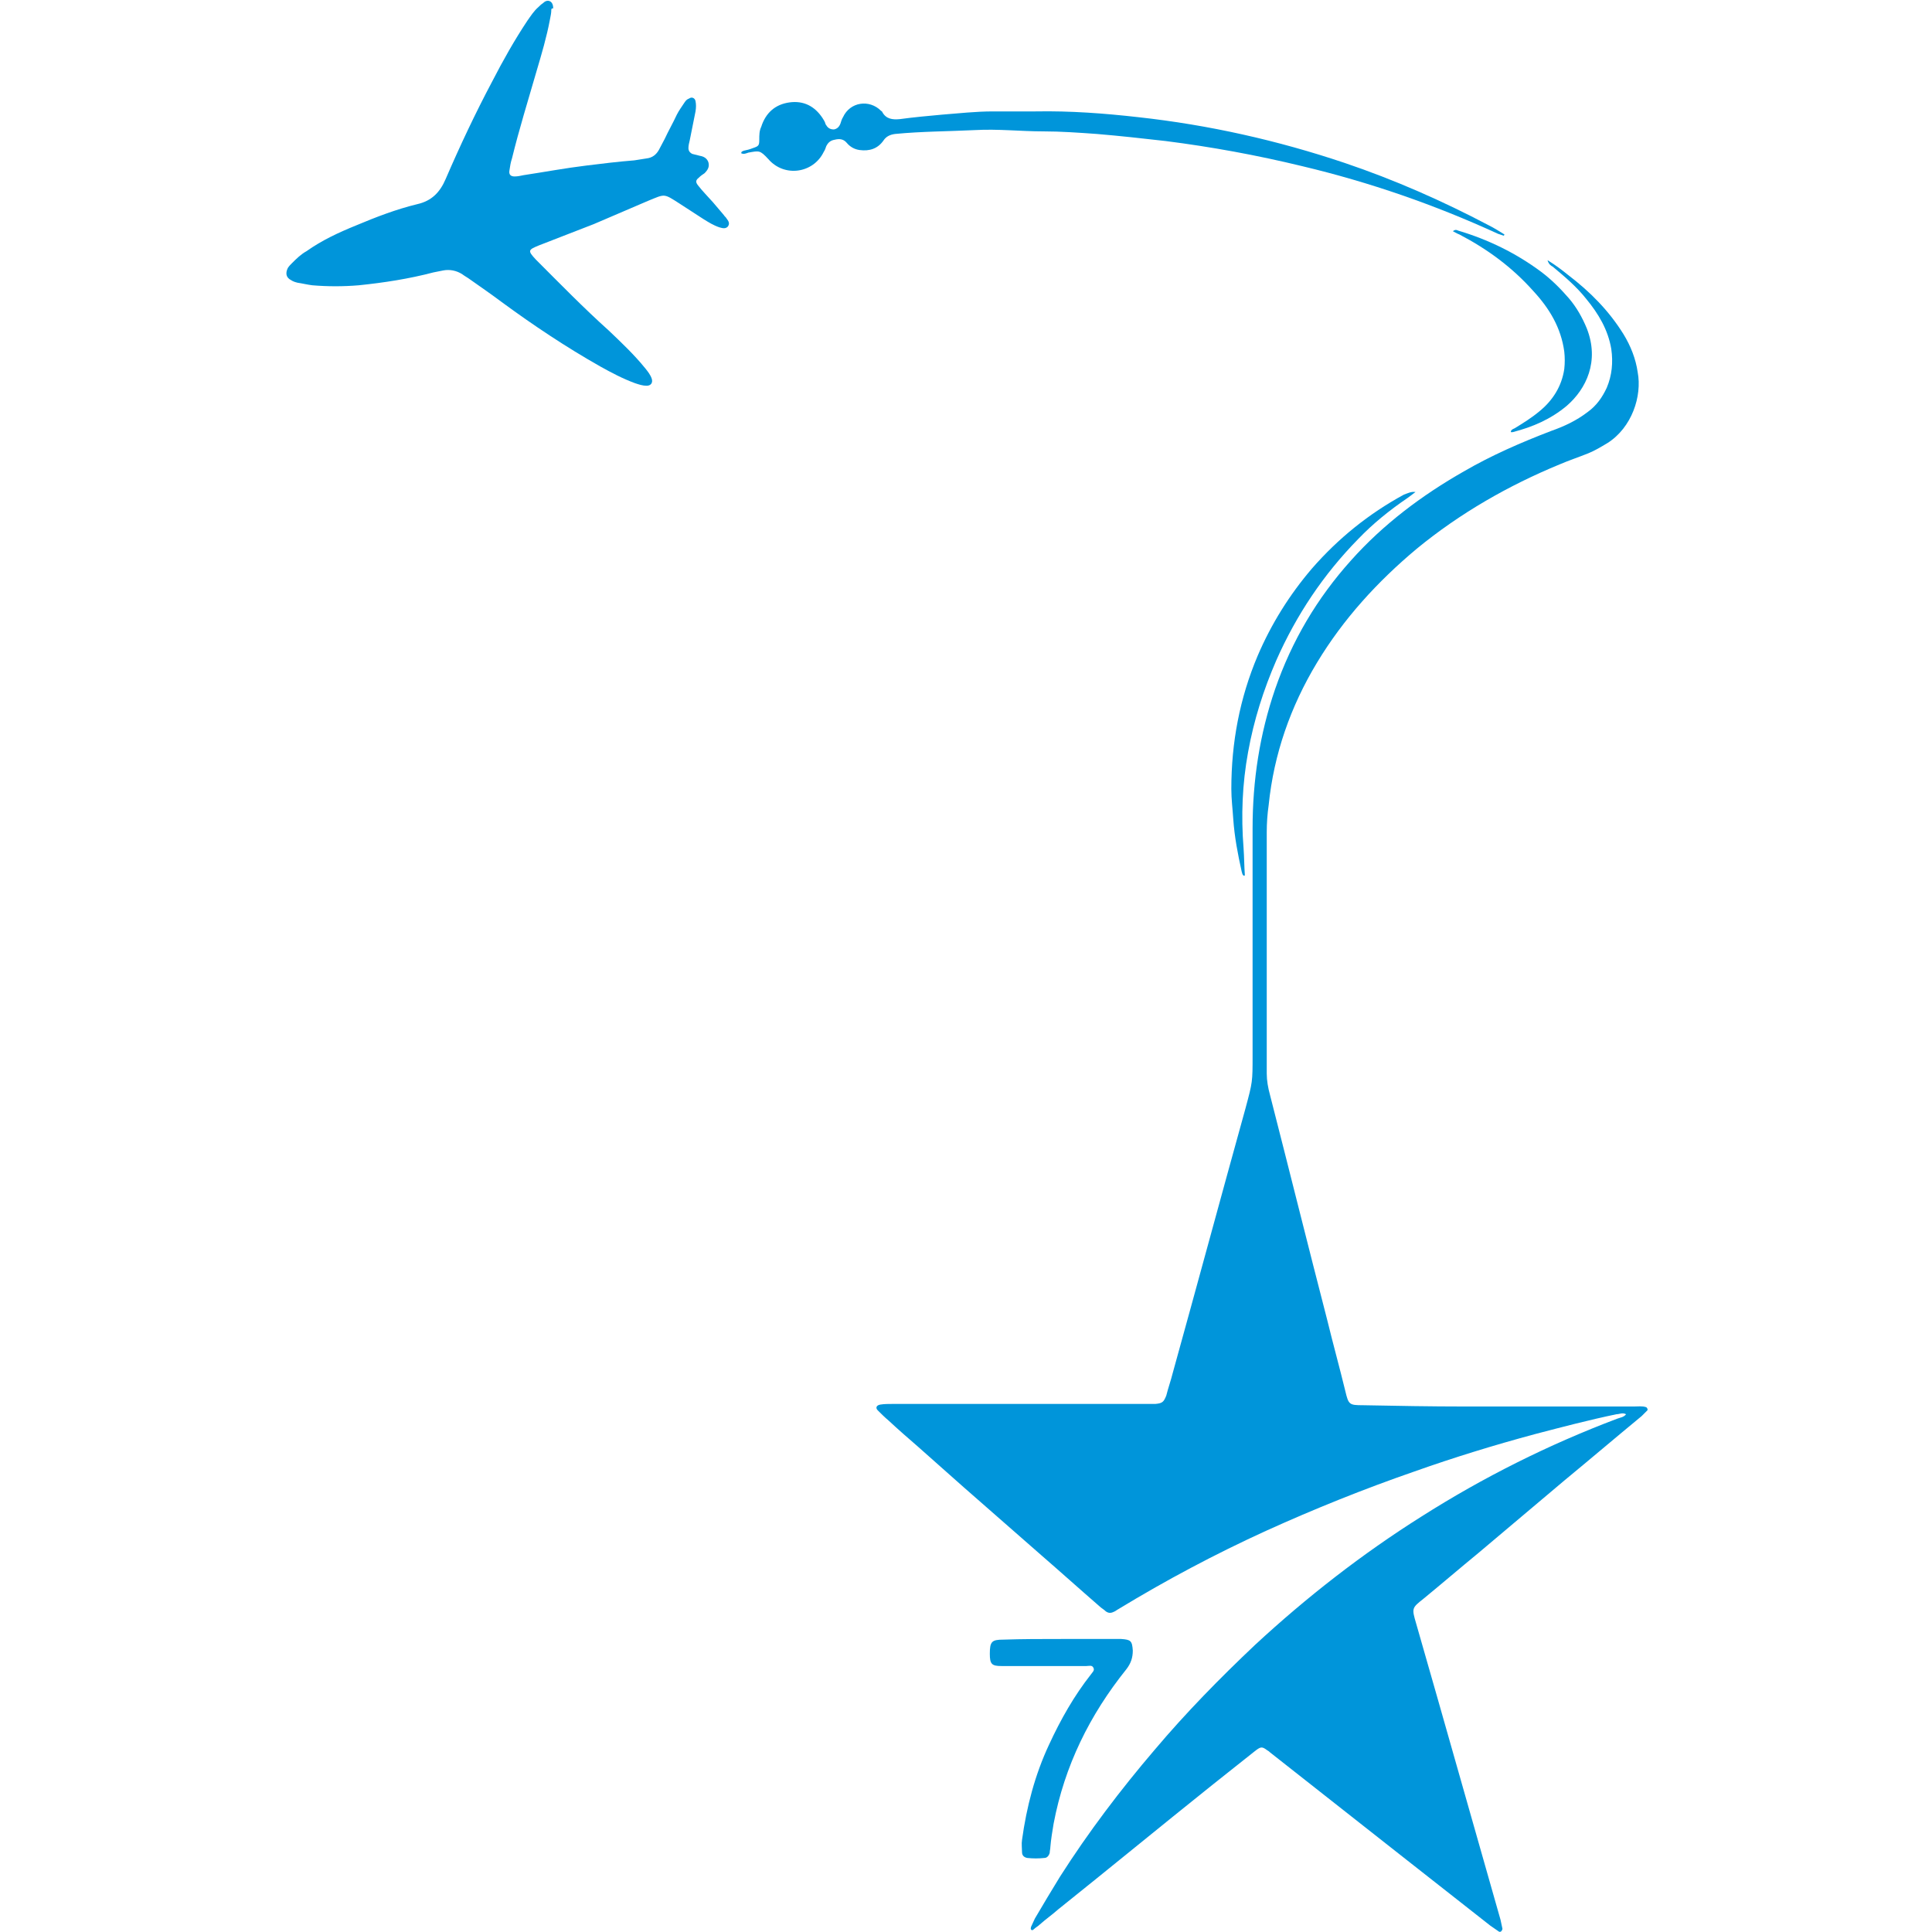 <?xml version="1.0" encoding="utf-8"?>
<!-- Generator: Adobe Illustrator 21.0.0, SVG Export Plug-In . SVG Version: 6.00 Build 0)  -->
<svg version="1.1" id="Layer_1" xmlns="http://www.w3.org/2000/svg" xmlns:xlink="http://www.w3.org/1999/xlink" x="0px" y="0px"
	 width="300px" height="300px" viewBox="0 0 300 300" style="enable-background:new 0 0 300 300;" xml:space="preserve">
<style type="text/css">
	.st0{fill:#0095DA;}
</style>
<g>
	<path class="st0" d="M240.3,40.4c1.3,0.8,2.2,1.5,3.2,2.3c3.4,2.6,6.3,5.5,8.6,9.2c1.1,1.8,1.9,3.8,2.2,5.9c0.7,3.7-0.9,8.6-4.7,11
		c-1,0.6-2,1.2-3,1.6c-1.5,0.6-3,1.1-4.4,1.7c-8,3.3-15.5,7.6-22.2,13.1c-6.1,5.1-11.4,10.9-15.5,17.7c-4.1,6.8-6.7,14.2-7.5,22.1
		c-0.2,1.4-0.3,2.8-0.3,4.2c0,12.5,0,25,0,37.5c0,1.1,0.2,2.2,0.5,3.3c3,11.7,5.9,23.4,8.9,35c0.9,3.7,1.9,7.3,2.8,11
		c0.5,2.1,0.6,2.2,2.7,2.2c5.3,0.1,10.5,0.2,15.8,0.2c8.8,0,17.6,0,26.3,0c0.6,0,1.3-0.1,1.9,0.1c0.2,0.1,0.3,0.4,0.2,0.5
		c-0.3,0.3-0.6,0.6-0.9,0.9c-4,3.3-8,6.7-12,10c-4.5,3.8-8.9,7.5-13.4,11.3c-2.8,2.3-5.6,4.7-8.4,7c-1.9,1.5-1.9,1.5-1.2,3.9
		c4.4,15.3,8.7,30.6,13.1,46c0.1,0.5,0.2,0.9,0.3,1.4c0,0.1-0.1,0.3-0.2,0.4c-0.1,0.1-0.3,0.1-0.4,0c-0.4-0.3-0.9-0.6-1.3-0.9
		c-4.7-3.7-9.3-7.3-14-11c-6.7-5.3-13.5-10.6-20.2-15.9c-0.1-0.1-0.2-0.2-0.4-0.3c-0.8-0.6-1-0.6-1.8,0c-2.3,1.8-4.5,3.6-6.8,5.4
		c-8,6.4-15.9,12.9-23.9,19.3c-0.9,0.8-1.9,1.5-2.8,2.3c-0.3,0.3-0.7,0.5-1,0.8c-0.1,0.1-0.3,0.2-0.4,0c-0.1-0.1,0-0.3,0-0.4
		c0.2-0.4,0.4-0.9,0.6-1.3c1.3-2.2,2.6-4.4,3.9-6.5c4.4-6.9,9.4-13.5,14.7-19.7c4.9-5.8,10.1-11.1,15.6-16.3
		c8-7.4,16.6-14.1,25.8-19.9c9.6-6.1,19.8-11.2,30.4-15.2c0.5-0.2,1-0.2,1.4-0.7c-0.6-0.3-1,0-1.5,0c-4.3,0.9-8.5,2-12.7,3.1
		c-6.3,1.7-12.5,3.6-18.7,5.8c-7.8,2.7-15.5,5.8-23,9.2c-7.9,3.6-15.6,7.7-23,12.2c-0.2,0.1-0.4,0.3-0.7,0.4
		c-0.4,0.2-0.8,0.2-1.2-0.1c-0.3-0.3-0.7-0.5-1-0.8c-3-2.6-6-5.3-9-7.9c-4-3.5-8.1-7.1-12.1-10.6c-2.4-2.1-4.7-4.2-7.1-6.3
		c-1.5-1.3-3-2.6-4.5-4c-0.6-0.5-1.2-1.1-1.7-1.6c-0.4-0.4-0.2-0.8,0.4-0.9c0.6-0.1,1.3-0.1,1.9-0.1c13,0,26.1,0,39.1,0
		c0.6,0,1.2,0,1.7,0c1.1-0.1,1.3-0.3,1.7-1.3c0.3-1.2,0.7-2.3,1-3.5c3.8-13.7,7.5-27.4,11.3-41.1c1.1-4.1,1.1-4.1,1.1-8.2
		c0-11.8,0-23.6,0-35.3c0-7.4,1.1-14.6,3.5-21.6c2.6-7.5,6.5-14.1,11.8-20c5-5.6,11-10.1,17.5-13.8c4.3-2.5,8.9-4.5,13.6-6.3
		c2-0.7,3.9-1.6,5.6-2.9c1.4-1,2.3-2.3,3-3.8c0.8-1.9,1-3.9,0.7-6c-0.5-3-2-5.5-3.9-7.8c-1.5-1.9-3.4-3.5-5.2-5
		C240.9,41.3,240.5,41.1,240.3,40.4z"/>
	<path class="st0" d="M85.6,1.7C85.6,2,85.5,2.5,85.4,3c-0.5,2.7-1.3,5.4-2.1,8.1c-1.3,4.5-2.7,9-3.8,13.5c-0.2,0.6-0.3,1.2-0.4,1.9
		c-0.1,0.6,0.2,0.9,0.8,0.9c0.5,0,0.9-0.1,1.4-0.2c3.3-0.5,6.5-1.1,9.8-1.5c2.4-0.3,4.9-0.6,7.4-0.8c0.6-0.1,1.2-0.2,1.9-0.3
		c0.9-0.1,1.5-0.6,1.9-1.3c0.3-0.6,0.6-1.1,0.9-1.7c0.6-1.3,1.3-2.5,1.9-3.8c0.3-0.6,0.8-1.3,1.2-1.9c0.2-0.3,0.4-0.5,0.7-0.6
		c0.4-0.3,0.9-0.1,1,0.4c0.1,0.5,0.1,1,0,1.6c-0.3,1.5-0.6,3-0.9,4.5c-0.1,0.4-0.2,0.8-0.2,1.2c0,0.4,0.2,0.7,0.6,0.9
		c0.4,0.1,0.8,0.2,1.2,0.3c0.6,0.1,1.1,0.4,1.3,1c0.2,0.7-0.1,1.2-0.6,1.7c-0.3,0.2-0.6,0.4-0.9,0.7c-0.5,0.4-0.5,0.7-0.1,1.2
		c0.7,0.9,1.5,1.7,2.3,2.6c0.6,0.7,1.2,1.4,1.7,2c0.1,0.2,0.3,0.3,0.4,0.5c0.3,0.4,0.6,0.8,0.2,1.3c-0.4,0.4-0.9,0.2-1.3,0.1
		c-0.9-0.3-1.7-0.8-2.5-1.3c-1.2-0.8-2.5-1.6-3.7-2.4c-2.5-1.6-2.2-1.5-4.9-0.4c-2.8,1.2-5.6,2.4-8.4,3.6c-2.8,1.1-5.7,2.2-8.5,3.3
		c-1.7,0.7-1.8,0.8-0.5,2.2c3.7,3.7,7.4,7.5,11.3,11c2,1.9,4,3.8,5.7,5.9c0.4,0.5,0.8,1,1,1.6c0.2,0.6-0.1,1.1-0.8,1.1
		c-0.6,0-1.2-0.2-1.8-0.4c-1.9-0.7-3.6-1.6-5.4-2.6c-5.3-3-10.4-6.4-15.3-10c-1.6-1.2-3.2-2.3-4.9-3.5c-0.4-0.3-0.8-0.5-1.2-0.8
		c-0.9-0.6-2-0.8-3-0.6c-0.5,0.1-1,0.2-1.5,0.3c-3.8,1-7.7,1.6-11.6,2c-2.4,0.2-4.8,0.2-7.2,0c-0.8-0.1-1.6-0.3-2.3-0.4
		c-0.4-0.1-0.7-0.2-1-0.4c-0.8-0.4-0.9-1.1-0.5-1.9c0.2-0.3,0.4-0.5,0.6-0.7c0.7-0.7,1.4-1.4,2.3-1.9c2.4-1.7,5-2.9,7.7-4
		c3.1-1.3,6.2-2.5,9.5-3.3c2.2-0.5,3.5-1.8,4.4-3.9c2.2-5.1,4.6-10.2,7.2-15.1c1.7-3.3,3.5-6.5,5.5-9.5c0.5-0.7,1-1.5,1.7-2.1
		c0.2-0.2,0.4-0.4,0.7-0.6c0.3-0.3,0.7-0.5,1.1-0.3c0.4,0.2,0.5,0.7,0.5,1.1C85.6,1.3,85.6,1.4,85.6,1.7z"/>
	<path class="st0" d="M233.5,36.6c-0.3-0.1-0.6-0.2-0.9-0.3c-9.8-4.5-19.9-8-30.4-10.5c-7-1.7-14.1-3-21.2-3.9
		c-3.5-0.4-7.1-0.8-10.7-1.1c-2.8-0.2-5.6-0.4-8.3-0.4c-3.5,0-7-0.4-10.6-0.2c-4.1,0.2-8.3,0.2-12.4,0.6c-0.8,0.1-1.4,0.4-1.8,1
		c-0.9,1.3-2.2,1.7-3.7,1.5c-0.8-0.1-1.5-0.5-2-1.1c-0.5-0.6-1.1-0.7-1.9-0.5c-0.6,0.1-1,0.4-1.3,1c-0.1,0.3-0.2,0.6-0.4,0.9
		c-1.6,3.3-6.1,4-8.6,1.1c-1.3-1.4-1.4-1.3-3.1-1c-0.3,0.1-0.7,0.3-1.1,0.1c0-0.3,0.2-0.3,0.4-0.4c0.5-0.1,0.9-0.2,1.4-0.4
		c0.9-0.3,1-0.4,1-1.3c0-0.7,0-1.4,0.3-2c0.7-2.2,2.2-3.5,4.4-3.8c2.2-0.3,3.9,0.6,5.1,2.4c0.2,0.3,0.4,0.6,0.5,1
		c0.3,0.5,0.6,0.8,1.3,0.8c0.5-0.1,0.8-0.4,1-0.9c0.1-0.3,0.2-0.7,0.4-1c1.1-2.4,4.1-2.8,5.9-1c0.1,0.1,0.2,0.1,0.2,0.2
		c0.6,1.1,1.6,1.2,2.7,1.1c2.2-0.3,4.4-0.5,6.6-0.7c2.6-0.2,5.2-0.5,7.9-0.5c2.2,0,4.4,0,6.6,0c5.4-0.1,10.7,0.3,16,0.9
		c10.9,1.2,21.6,3.6,32,7.1c7.7,2.6,15.2,5.9,22.4,9.7c0.8,0.4,1.6,0.9,2.4,1.4C233.6,36.5,233.5,36.6,233.5,36.6z"/>
	<path class="st0" d="M164.8,254.5c2.7,0,5.5,0,8.2,0c0.4,0,0.7,0,1.1,0c1.5,0.1,1.7,0.3,1.8,1.8c0,1.1-0.3,2-1,2.9
		c-5.7,7.1-9.6,15-11.3,24c-0.2,1.2-0.4,2.4-0.5,3.6c0,0.3-0.1,0.6-0.1,0.9c-0.1,0.4-0.4,0.8-0.8,0.8c-0.9,0.1-1.8,0.1-2.7,0
		c-0.5-0.1-0.8-0.4-0.8-0.9c0-0.6-0.1-1.3,0-1.9c0.7-5.1,2-10.1,4.2-14.8c1.8-3.9,3.9-7.6,6.5-10.9c0.2-0.3,0.6-0.6,0.4-1
		c-0.2-0.5-0.7-0.3-1.1-0.3c-0.5,0-0.9,0-1.4,0c-3.6,0-7.1,0-10.7,0c-0.4,0-0.7,0-1.1,0c-1.5,0-1.8-0.3-1.8-1.9
		c0-1.9,0.3-2.2,2.1-2.2C158.7,254.5,161.7,254.5,164.8,254.5L164.8,254.5z"/>
	<path class="st0" d="M219.8,76.4c-0.4,0.3-0.8,0.6-1.2,0.9c-2.8,1.9-5.4,4-7.7,6.4c-5.4,5.5-9.6,11.8-12.7,18.8
		c-2,4.6-3.5,9.3-4.4,14.3c-0.9,4.9-1.1,9.9-0.7,14.9c0.1,1.4,0.1,2.8,0.2,4.2c0,0-0.1,0.1-0.1,0.1c-0.3-0.1-0.3-0.4-0.4-0.7
		c-0.6-2.7-1.1-5.3-1.3-8.1c-0.1-1.6-0.3-3.1-0.3-4.7c0-7.2,1.3-14.1,4.1-20.7c2.1-4.9,4.9-9.4,8.4-13.5c4.1-4.7,8.8-8.5,14.3-11.5
		C218.6,76.6,219.1,76.3,219.8,76.4z"/>
	<path class="st0" d="M225.6,35.9c0.4-0.3,0.6-0.2,0.8-0.1c4.7,1.4,9,3.5,12.9,6.4c1.6,1.2,3,2.6,4.3,4.1c1.2,1.4,2.1,3,2.8,4.7
		c2,5.1-0.1,9.4-3.1,12c-2.5,2.1-5.3,3.3-8.4,4.1c-0.1,0-0.2,0-0.3,0c0-0.4,0.4-0.5,0.6-0.6c1.3-0.8,2.6-1.6,3.8-2.6
		c2.1-1.7,3.5-3.9,3.9-6.6c0.1-0.9,0.1-1.8,0-2.7c-0.5-3.7-2.3-6.7-4.8-9.4c-3.3-3.7-7.1-6.5-11.5-8.8
		C226.3,36.3,226,36.1,225.6,35.9z"/>
</g>
</svg>
